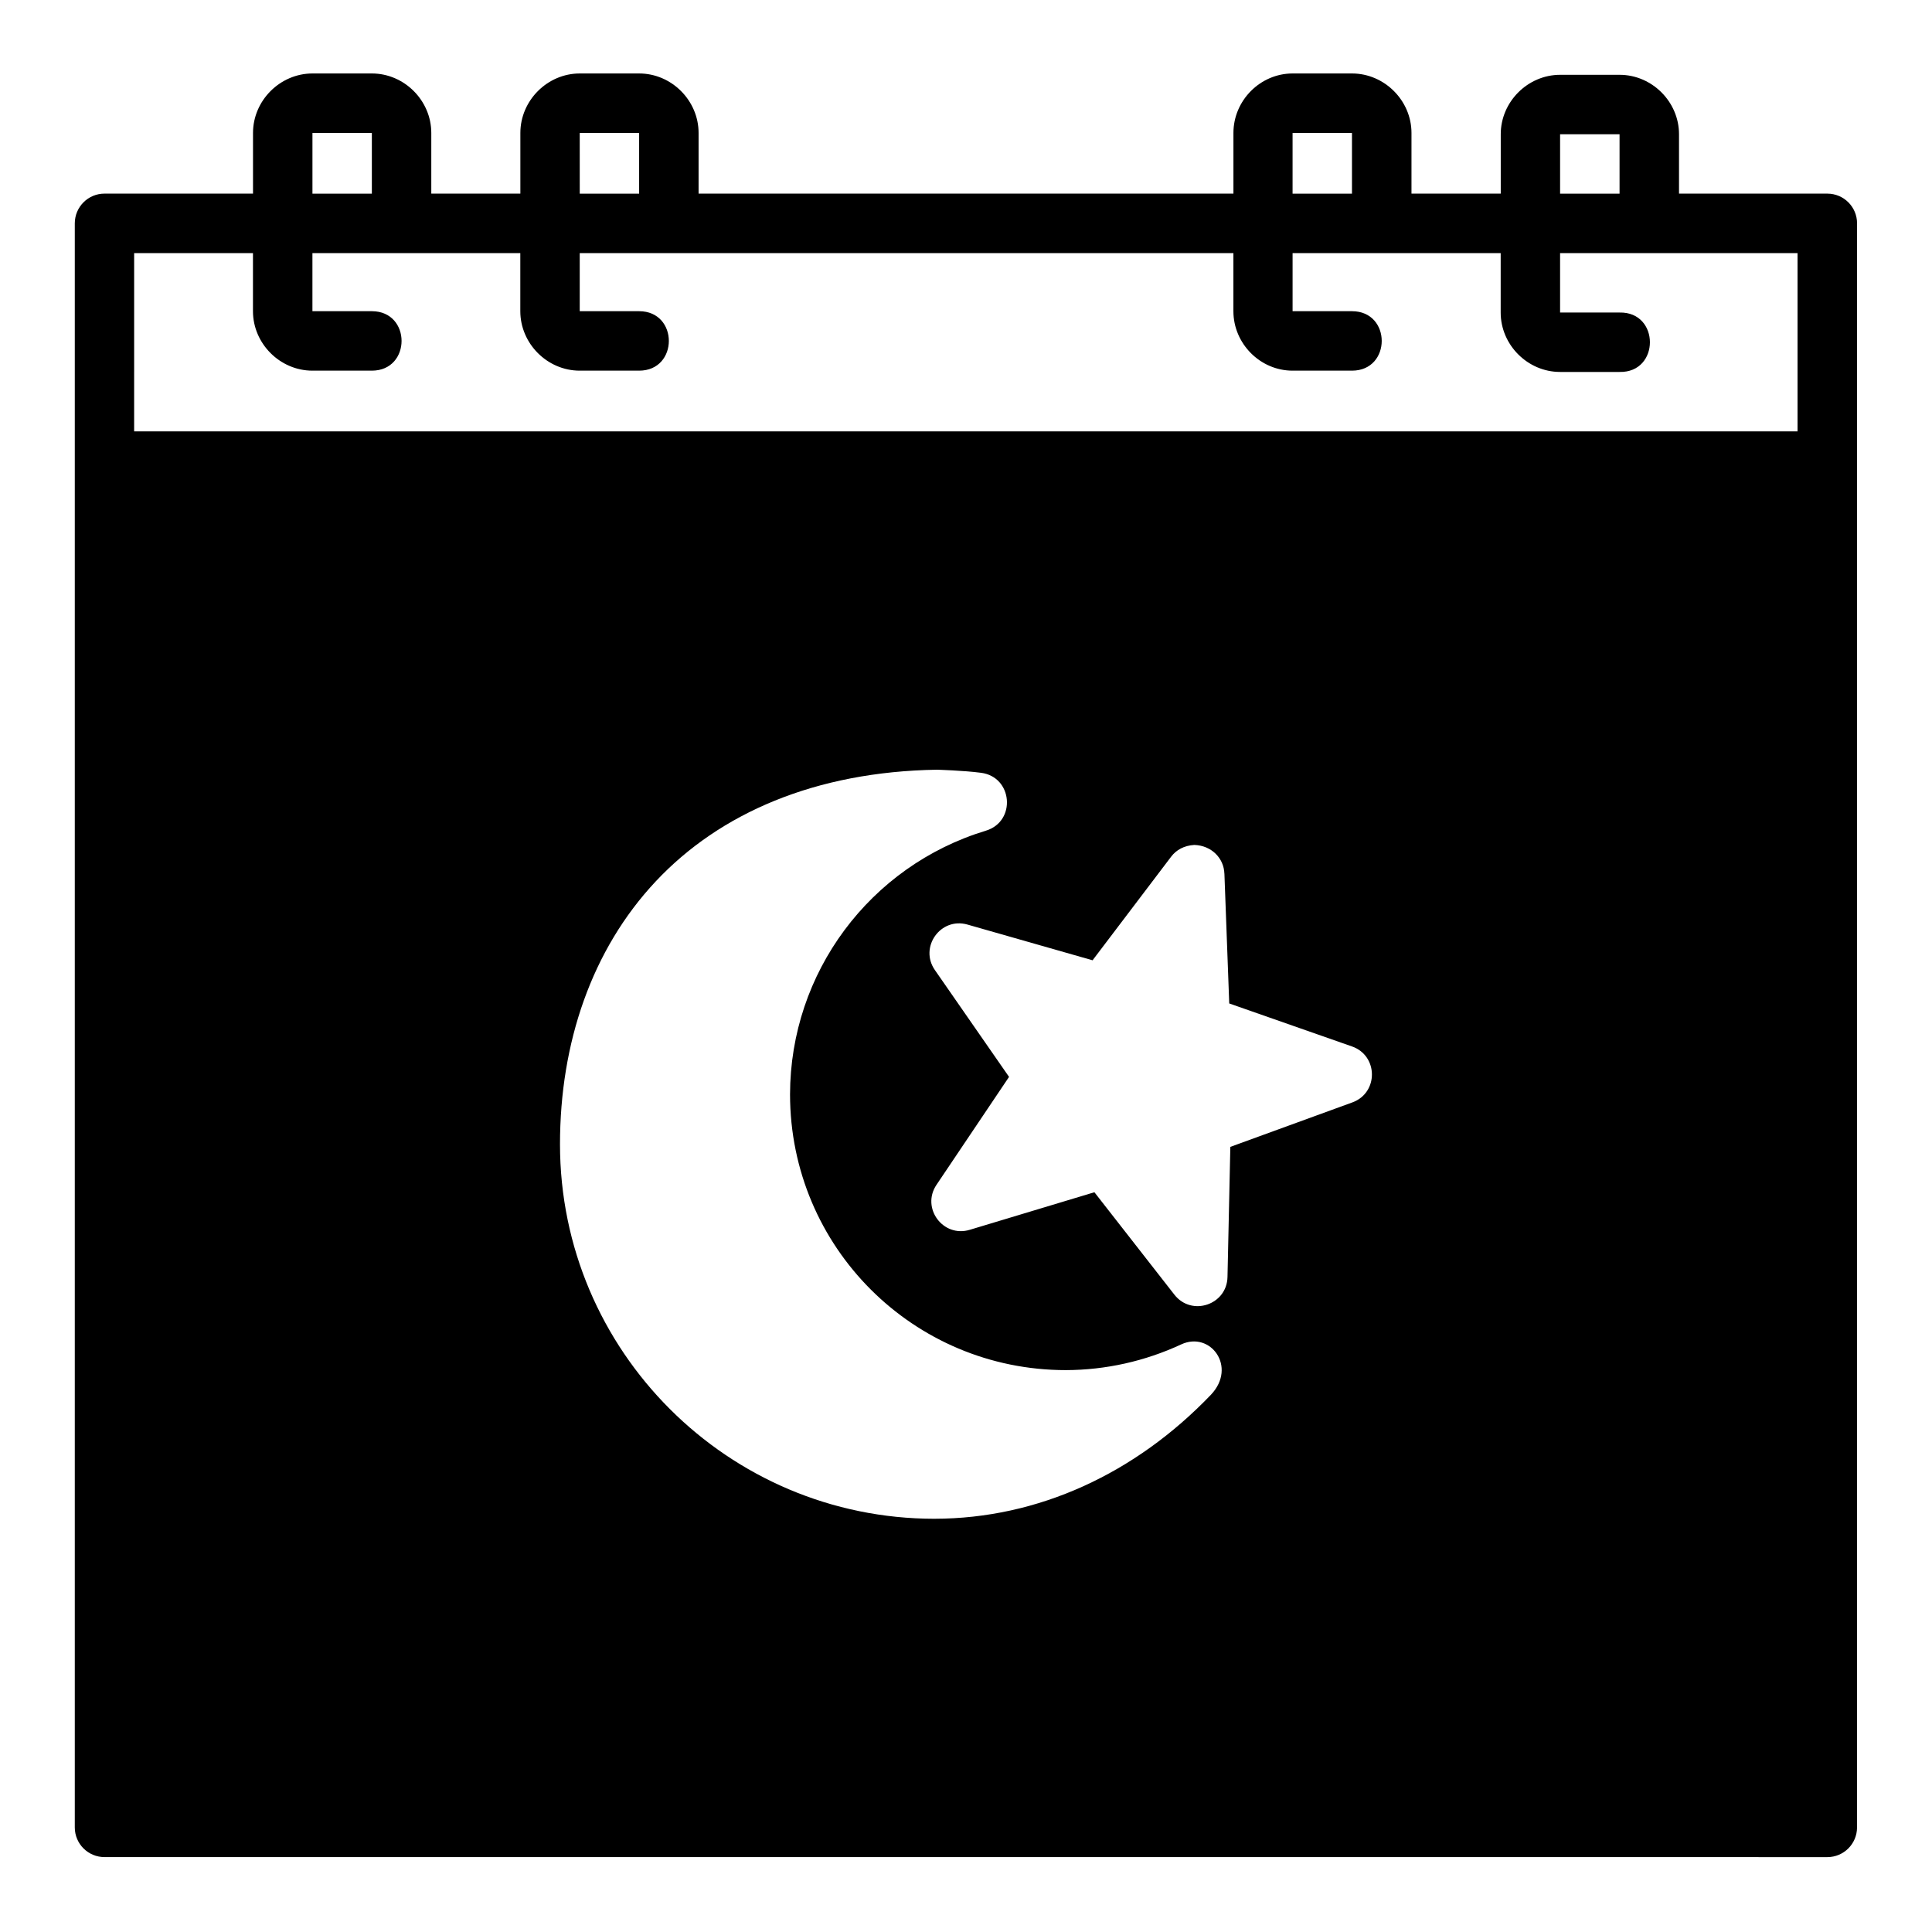 <?xml version="1.0" encoding="UTF-8"?>
<!-- Uploaded to: SVG Repo, www.svgrepo.com, Generator: SVG Repo Mixer Tools -->
<svg fill="#000000" width="800px" height="800px" version="1.1" viewBox="144 144 512 512" xmlns="http://www.w3.org/2000/svg">
 <path d="m636.14 203.17c-0.008-4.328-3.512-7.84-7.84-7.856h-39.344v-15.746c0-8.586-7.156-15.742-15.742-15.742h-15.758c-8.586 0-15.742 7.156-15.742 15.742v15.746l-23.656-0.004v-16.082c0-8.586-7.172-15.758-15.758-15.758h-15.742c-8.586 0-15.684 7.172-15.684 15.758v16.082h-141.74v-16.082c0-8.586-7.156-15.758-15.742-15.758h-15.746c-8.586 0-15.742 7.172-15.742 15.758v16.082h-23.605v-16.082c0-8.586-7.156-15.758-15.742-15.758h-15.746c-8.586 0-15.758 7.172-15.758 15.758v16.082h-39.328c-4.352-0.016-7.894 3.504-7.902 7.887v425.11c0.016 4.348 3.555 7.859 7.902 7.84l456.57 0.008c4.324-0.016 7.824-3.519 7.84-7.84m-409.33-449.08h15.742v16.082h-15.742zm70.832 0h15.742v16.082h-15.738zm188.91 0h15.742v16.082h-15.742zm70.895 0.34h15.758v15.746h-15.758zm-377.89 31.504h31.488v15.391c0 8.586 7.172 15.758 15.758 15.758h15.742c10.508 0 10.508-15.758 0-15.758h-15.742v-15.391h55.09v15.391c0 8.586 7.156 15.758 15.742 15.758h15.742c10.508 0 10.508-15.758 0-15.758h-15.738v-15.391h173.23v15.391c0 8.586 7.098 15.758 15.684 15.758h15.742c10.508 0 10.508-15.758 0-15.758h-15.742v-15.391h55.148v15.746c0 8.586 7.156 15.746 15.742 15.746h15.758c10.73 0.238 10.73-15.984 0-15.746h-15.758v-15.746h62.93v47.246h-440.82zm212.1 335.41c-54.734-0.004-99.242-44.512-99.246-99.246 0-26.871 8.418-51.605 25.383-69.68 16.969-18.074 42.277-29.066 74.508-29.582 0 0 7.07 0.207 11.688 0.816 8.418 1.082 9.402 12.887 1.277 15.344-30.793 9.352-51.84 37.672-51.891 69.848v0.059c0.031 40.434 32.652 73.043 73.094 73.047 10.57-0.031 20.98-2.359 30.566-6.812 7.723-3.598 14.863 5.93 7.902 13.316-20.043 20.934-45.832 32.859-73.277 32.887zm76.832-170.96 1.277 34.395 32.535 11.395c6.977 2.434 7.059 12.27 0.121 14.82l-32.363 11.793-0.754 34.457c-0.129 7.41-9.496 10.555-14.066 4.719l-21.203-27.152-33.012 9.949c-7.086 2.168-12.969-5.762-8.84-11.914l19.23-28.605-19.637-28.289c-4.238-6.066 1.473-14.098 8.594-12.086l33.18 9.473 20.801-27.43c1.375-1.84 3.488-2.984 6.172-3.137 4.519 0.148 7.82 3.481 7.957 7.609z"/>
</svg>